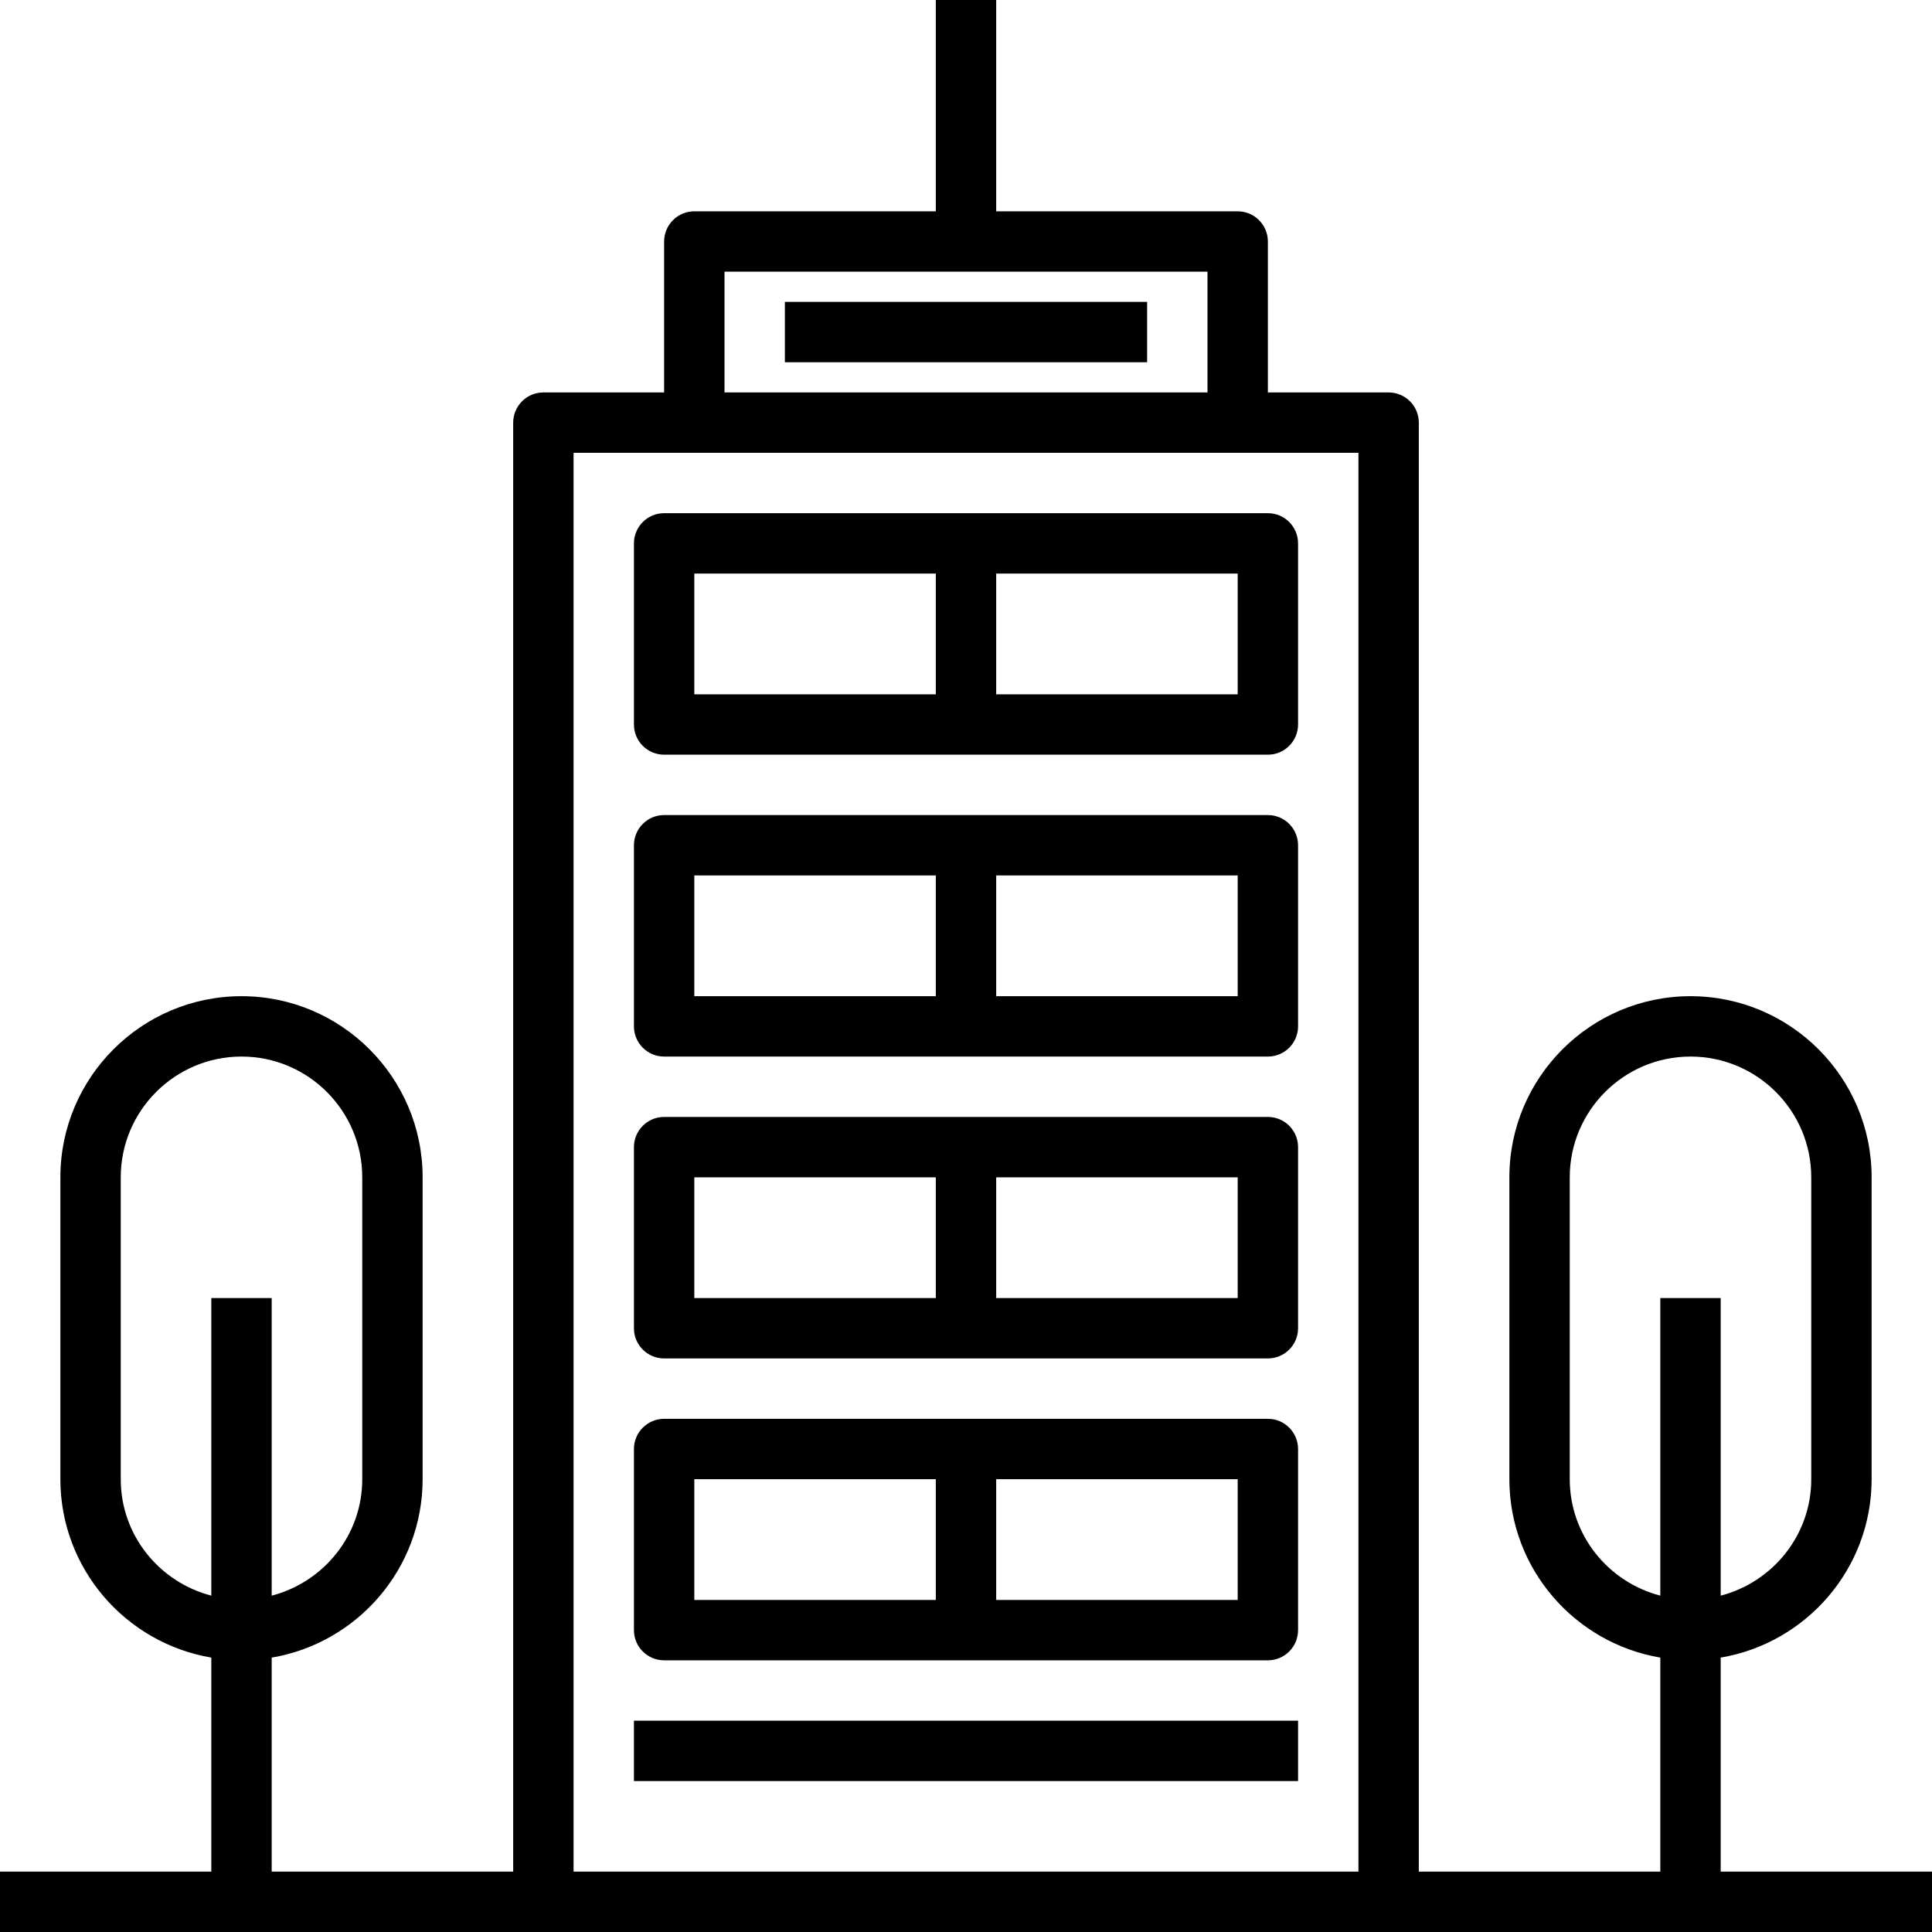 <svg xmlns="http://www.w3.org/2000/svg" width="64" height="64" viewBox="0 0 64 64" fill="none"><g id="building_796998 1" clip-path="url(#clip0_115_2392)"><g id="Group"><g id="Group_2"><path id="Vector" d="M38 10H26V12H38V10Z" fill="black"></path></g></g><g id="Group_3"><g id="Group_4"><path id="Vector_2" d="M42 17H22C21.448 17 21 17.448 21 18V24C21 24.552 21.448 25 22 25H42C42.552 25 43 24.552 43 24V18C43 17.448 42.552 17 42 17ZM31 23H23V19H31V23ZM41 23H33V19H41V23Z" fill="black"></path></g></g><g id="Group_5"><g id="Group_6"><path id="Vector_3" d="M42 27H22C21.448 27 21 27.448 21 28V34C21 34.552 21.448 35 22 35H42C42.552 35 43 34.552 43 34V28C43 27.448 42.552 27 42 27ZM31 33H23V29H31V33ZM41 33H33V29H41V33Z" fill="black"></path></g></g><g id="Group_7"><g id="Group_8"><path id="Vector_4" d="M42 37H22C21.448 37 21 37.448 21 38V44C21 44.552 21.448 45 22 45H42C42.552 45 43 44.552 43 44V38C43 37.448 42.552 37 42 37ZM31 43H23V39H31V43ZM41 43H33V39H41V43Z" fill="black"></path></g></g><g id="Group_9"><g id="Group_10"><path id="Vector_5" d="M42 47H22C21.448 47 21 47.448 21 48V54C21 54.553 21.448 55 22 55H42C42.552 55 43 54.553 43 54V48C43 47.448 42.552 47 42 47ZM31 53H23V49H31V53ZM41 53H33V49H41V53Z" fill="black"></path></g></g><g id="Group_11"><g id="Group_12"><path id="Vector_6" d="M43 57H21V59H43V57Z" fill="black"></path></g></g><g id="Group_13"><g id="Group_14"><path id="Vector_7" d="M57 62V54.91C59.833 54.432 62 51.968 62 49V39C62 35.691 59.309 33 56 33C52.691 33 50 35.691 50 39V49C50 51.967 52.167 54.431 55 54.91V62H47V14C47 13.448 46.552 13 46 13H42V8C42 7.448 41.552 7 41 7H33V0H31V7H23C22.448 7 22 7.448 22 8V13H18C17.448 13 17 13.448 17 14V62H9V54.91C11.833 54.432 14 51.968 14 49V39C14 35.691 11.309 33 8 33C4.691 33 2 35.691 2 39V49C2 51.967 4.167 54.431 7 54.91V62H0V64H18H46H64V62H57ZM7 52.858C5.28 52.411 4 50.858 4 49V39C4 36.794 5.794 35 8 35C10.206 35 12 36.794 12 39V49C12 50.858 10.72 52.411 9 52.858V43H7V52.858ZM24 9H40V13H24V9ZM45 62H19V15H23H41H45V62ZM55 52.858C53.28 52.411 52 50.858 52 49V39C52 36.794 53.794 35 56 35C58.206 35 60 36.794 60 39V49C60 50.858 58.72 52.411 57 52.858V43H55V52.858Z" fill="black"></path></g></g></g><defs><clipPath id="clip0_115_2392"><rect width="64" height="64" fill="white"></rect></clipPath></defs></svg>